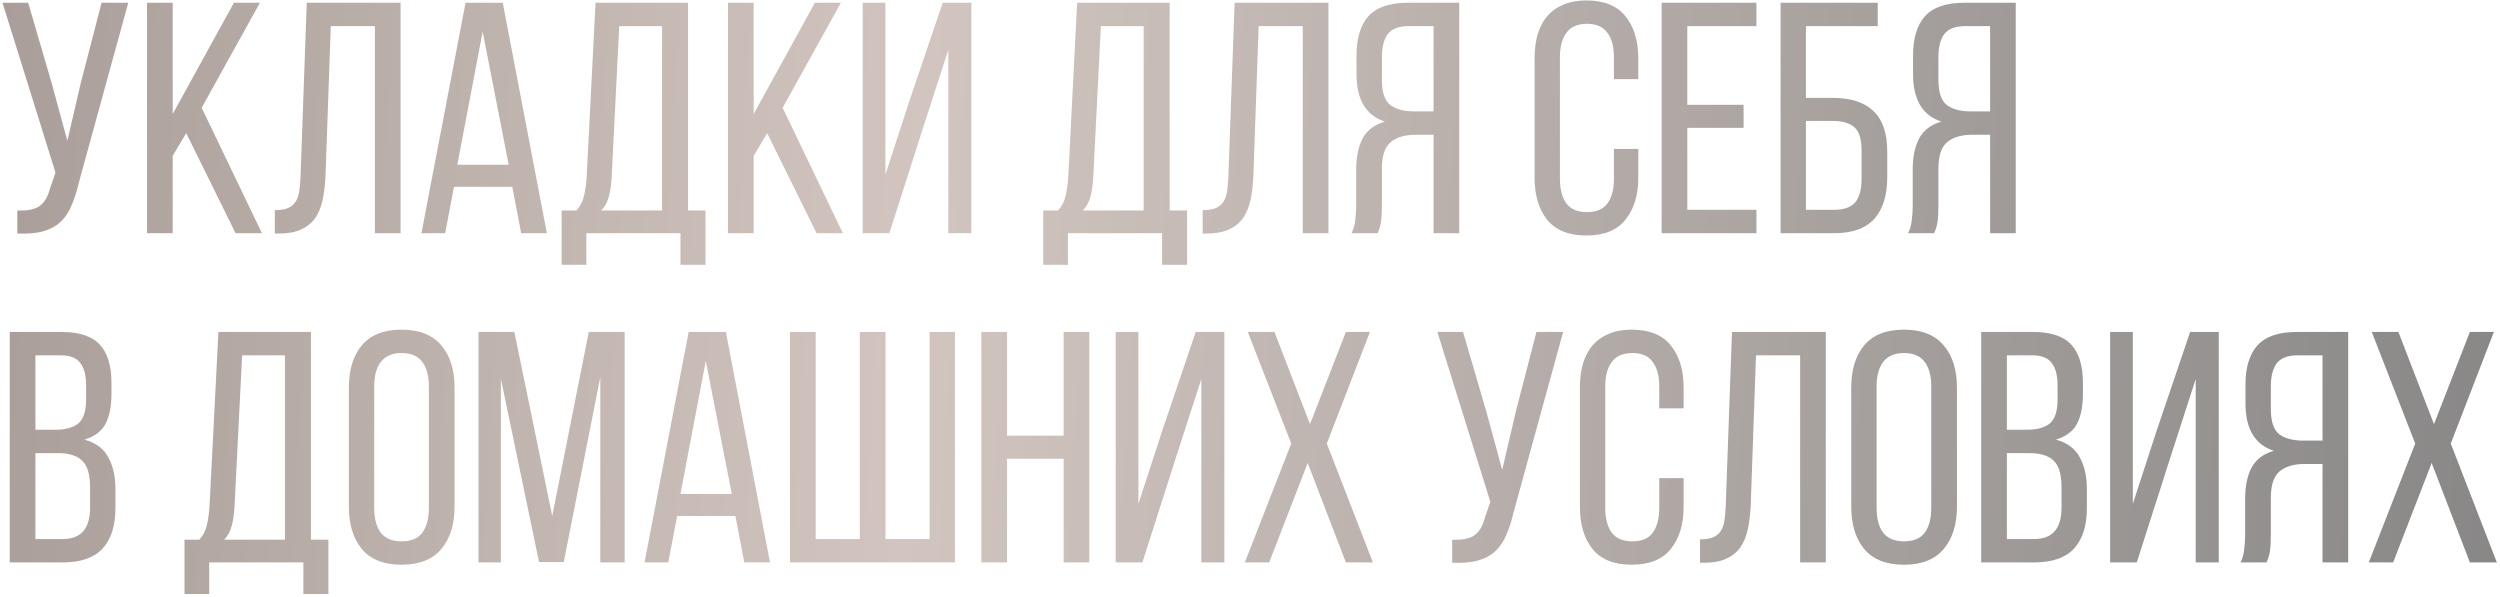 <?xml version="1.0" encoding="UTF-8"?> <svg xmlns="http://www.w3.org/2000/svg" width="729" height="174" viewBox="0 0 729 174" fill="none"> <path d="M23 53.216C22.424 55.712 21.72 57.92 20.888 59.84C20.12 61.76 19.064 63.36 17.72 64.64C16.376 65.92 14.68 66.848 12.632 67.424C10.648 68 8.12 68.224 5.048 68.096V61.376C7.928 61.504 10.072 61.088 11.48 60.128C12.952 59.104 14.008 57.312 14.648 54.752L16.184 50.336L0.728 0.8H8.216L15.032 24.128L19.64 41.024L23.576 24.128L29.624 0.8H37.4L23 53.216ZM54.295 38.816L50.359 45.44V68H42.871V0.8H50.359V33.248L68.215 0.8H75.799L58.807 31.424L76.375 68H68.695L54.295 38.816ZM96.457 7.616L94.921 51.296C94.793 53.984 94.504 56.352 94.056 58.4C93.609 60.448 92.873 62.208 91.849 63.68C90.825 65.088 89.448 66.176 87.721 66.944C86.056 67.712 83.945 68.096 81.385 68.096H80.136V61.28C81.672 61.28 82.921 61.088 83.88 60.704C84.841 60.32 85.576 59.744 86.088 58.976C86.665 58.144 87.049 57.12 87.24 55.904C87.433 54.688 87.561 53.28 87.624 51.68L89.448 0.8H116.809V68H109.321V7.616H96.457ZM132.393 54.464L129.801 68H122.889L135.753 0.8H146.601L159.465 68H151.977L149.385 54.464H132.393ZM133.353 48.032H148.329L140.745 9.248L133.353 48.032ZM198.429 77.216V68H170.973V77.216H163.773V61.376H168.093C169.245 60.096 169.981 58.656 170.301 57.056C170.685 55.456 170.941 53.632 171.069 51.584L173.661 0.8H200.637V61.376H205.725V77.216H198.429ZM178.365 51.488C178.237 53.92 177.949 55.904 177.501 57.44C177.117 58.976 176.381 60.288 175.293 61.376H193.053V7.616H180.573L178.365 51.488ZM223.702 38.816L219.766 45.44V68H212.278V0.8H219.766V33.248L237.622 0.8H245.206L228.214 31.424L245.782 68H238.102L223.702 38.816ZM269.319 36.8L259.335 68H251.559V0.8H258.183V50.912L265.095 29.696L274.887 0.8H283.239V68H276.519V14.528L269.319 36.8ZM338.866 77.216V68H311.41V77.216H304.21V61.376H308.53C309.682 60.096 310.418 58.656 310.738 57.056C311.122 55.456 311.378 53.632 311.506 51.584L314.098 0.8H341.074V61.376H346.162V77.216H338.866ZM318.802 51.488C318.674 53.92 318.386 55.904 317.938 57.44C317.554 58.976 316.818 60.288 315.73 61.376H333.49V7.616H321.01L318.802 51.488ZM367.019 7.616L365.483 51.296C365.355 53.984 365.067 56.352 364.619 58.4C364.171 60.448 363.435 62.208 362.411 63.68C361.387 65.088 360.011 66.176 358.283 66.944C356.619 67.712 354.507 68.096 351.947 68.096H350.699V61.28C352.235 61.28 353.483 61.088 354.443 60.704C355.403 60.32 356.139 59.744 356.651 58.976C357.227 58.144 357.611 57.12 357.803 55.904C357.995 54.688 358.123 53.28 358.187 51.68L360.011 0.8H387.371V68H379.883V7.616H367.019ZM412.747 39.296C409.611 39.296 407.179 40.032 405.451 41.504C403.787 42.912 402.955 45.504 402.955 49.28V59.84C402.955 62.08 402.859 63.776 402.667 64.928C402.475 66.016 402.155 67.04 401.707 68H394.123C394.699 66.848 395.051 65.6 395.179 64.256C395.371 62.848 395.467 61.408 395.467 59.936V49.472C395.467 45.824 396.075 42.816 397.291 40.448C398.571 38.016 400.747 36.352 403.819 35.456C398.315 33.664 395.563 29.056 395.563 21.632V16.16C395.563 11.168 396.715 7.36 399.019 4.736C401.387 2.112 405.227 0.8 410.539 0.8H425.515V68H418.027V39.296H412.747ZM410.731 7.616C407.915 7.616 405.899 8.384 404.683 9.92C403.531 11.456 402.955 13.76 402.955 16.832V23.264C402.955 26.912 403.787 29.376 405.451 30.656C407.115 31.872 409.419 32.48 412.363 32.48H418.027V7.616H410.731ZM462.555 0.128C467.739 0.128 471.547 1.664 473.979 4.736C476.475 7.808 477.723 11.904 477.723 17.024V23.072H470.619V16.64C470.619 13.568 469.979 11.2 468.699 9.536C467.483 7.808 465.499 6.944 462.747 6.944C460.059 6.944 458.075 7.808 456.795 9.536C455.515 11.2 454.875 13.568 454.875 16.64V52.16C454.875 55.232 455.515 57.632 456.795 59.36C458.075 61.024 460.059 61.856 462.747 61.856C465.499 61.856 467.483 61.024 468.699 59.36C469.979 57.632 470.619 55.232 470.619 52.16V43.424H477.723V51.776C477.723 56.896 476.475 60.992 473.979 64.064C471.547 67.136 467.739 68.672 462.555 68.672C457.435 68.672 453.627 67.136 451.131 64.064C448.699 60.992 447.483 56.896 447.483 51.776V17.024C447.483 14.464 447.771 12.16 448.347 10.112C448.987 8 449.915 6.208 451.131 4.736C452.411 3.264 453.979 2.144 455.835 1.376C457.755 0.544 459.995 0.128 462.555 0.128ZM508.432 30.56V37.28H492.016V61.184H512.176V68H484.528V0.8H512.176V7.616H492.016V30.56H508.432ZM534.481 28.544C539.729 28.544 543.665 29.824 546.289 32.384C548.977 34.88 550.321 38.848 550.321 44.288V51.68C550.321 56.928 549.073 60.96 546.577 63.776C544.081 66.592 540.177 68 534.865 68H519.217V0.8H547.537V7.616H526.609V28.544H534.481ZM534.865 61.184C537.617 61.184 539.633 60.48 540.913 59.072C542.193 57.6 542.833 55.296 542.833 52.16V43.808C542.833 40.544 542.129 38.304 540.721 37.088C539.313 35.872 537.233 35.264 534.481 35.264H526.609V61.184H534.865ZM575.029 39.296C571.893 39.296 569.461 40.032 567.733 41.504C566.069 42.912 565.237 45.504 565.237 49.28V59.84C565.237 62.08 565.141 63.776 564.949 64.928C564.757 66.016 564.437 67.04 563.989 68H556.405C556.981 66.848 557.333 65.6 557.461 64.256C557.653 62.848 557.749 61.408 557.749 59.936V49.472C557.749 45.824 558.357 42.816 559.573 40.448C560.853 38.016 563.029 36.352 566.101 35.456C560.597 33.664 557.845 29.056 557.845 21.632V16.16C557.845 11.168 558.997 7.36 561.301 4.736C563.669 2.112 567.509 0.8 572.821 0.8H587.797V68H580.309V39.296H575.029ZM573.013 7.616C570.197 7.616 568.181 8.384 566.965 9.92C565.813 11.456 565.237 13.76 565.237 16.832V23.264C565.237 26.912 566.069 29.376 567.733 30.656C569.397 31.872 571.701 32.48 574.645 32.48H580.309V7.616H573.013ZM17.912 96.8C23.16 96.8 26.904 98.048 29.144 100.544C31.384 102.976 32.504 106.688 32.504 111.68V114.848C32.504 118.432 31.928 121.344 30.776 123.584C29.624 125.76 27.576 127.296 24.632 128.192C27.896 129.088 30.2 130.784 31.544 133.28C32.952 135.776 33.656 138.88 33.656 142.592V148.256C33.656 153.312 32.408 157.216 29.912 159.968C27.416 162.656 23.544 164 18.296 164H2.84V96.8H17.912ZM16.088 125.312C19.096 125.312 21.336 124.704 22.808 123.488C24.344 122.272 25.112 119.904 25.112 116.384V112.448C25.112 109.44 24.536 107.232 23.384 105.824C22.296 104.352 20.408 103.616 17.72 103.616H10.328V125.312H16.088ZM18.296 157.184C23.608 157.184 26.264 154.144 26.264 148.064V142.112C26.264 138.336 25.496 135.744 23.96 134.336C22.488 132.864 20.12 132.128 16.856 132.128H10.328V157.184H18.296ZM88.46 173.216V164H61.004V173.216H53.804V157.376H58.124C59.276 156.096 60.012 154.656 60.332 153.056C60.716 151.456 60.972 149.632 61.1 147.584L63.692 96.8H90.668V157.376H95.756V173.216H88.46ZM68.396 147.488C68.268 149.92 67.98 151.904 67.532 153.44C67.148 154.976 66.412 156.288 65.324 157.376H83.084V103.616H70.604L68.396 147.488ZM101.733 113.024C101.733 107.84 102.981 103.744 105.477 100.736C108.037 97.664 111.909 96.128 117.093 96.128C122.277 96.128 126.149 97.664 128.709 100.736C131.269 103.744 132.549 107.84 132.549 113.024V147.776C132.549 152.896 131.269 156.992 128.709 160.064C126.149 163.136 122.277 164.672 117.093 164.672C111.909 164.672 108.037 163.136 105.477 160.064C102.981 156.992 101.733 152.896 101.733 147.776V113.024ZM109.125 148.16C109.125 151.232 109.765 153.632 111.045 155.36C112.389 157.024 114.405 157.856 117.093 157.856C119.845 157.856 121.861 157.024 123.141 155.36C124.421 153.632 125.061 151.232 125.061 148.16V112.64C125.061 109.568 124.421 107.2 123.141 105.536C121.861 103.808 119.845 102.944 117.093 102.944C114.405 102.944 112.389 103.808 111.045 105.536C109.765 107.2 109.125 109.568 109.125 112.64V148.16ZM164.389 163.904H157.189L146.053 110.432V164H139.525V96.8H149.989L161.029 150.464L171.685 96.8H182.149V164H175.045V109.952L164.389 163.904ZM197.455 150.464L194.863 164H187.951L200.815 96.8H211.663L224.527 164H217.039L214.447 150.464H197.455ZM198.415 144.032H213.391L205.807 105.248L198.415 144.032ZM237.859 96.8V157.184H250.723V96.8H258.211V157.184H271.075V96.8H278.467V164H230.371V96.8H237.859ZM293.641 133.76V164H286.153V96.8H293.641V127.04H310.153V96.8H317.641V164H310.153V133.76H293.641ZM343.1 132.8L333.116 164H325.34V96.8H331.964V146.912L338.876 125.696L348.668 96.8H357.02V164H350.3V110.528L343.1 132.8ZM381.325 135.008L370.093 164H362.989L376.525 129.344L363.853 96.8H371.629L381.997 123.68L392.461 96.8H399.469L386.893 129.344L400.333 164H392.461L381.325 135.008ZM441.406 149.216C440.83 151.712 440.126 153.92 439.294 155.84C438.526 157.76 437.47 159.36 436.126 160.64C434.782 161.92 433.086 162.848 431.038 163.424C429.054 164 426.526 164.224 423.454 164.096V157.376C426.334 157.504 428.478 157.088 429.886 156.128C431.358 155.104 432.414 153.312 433.054 150.752L434.59 146.336L419.134 96.8H426.622L433.438 120.128L438.046 137.024L441.982 120.128L448.03 96.8H455.806L441.406 149.216ZM475.774 96.128C480.958 96.128 484.766 97.664 487.198 100.736C489.694 103.808 490.942 107.904 490.942 113.024V119.072H483.838V112.64C483.838 109.568 483.198 107.2 481.918 105.536C480.702 103.808 478.718 102.944 475.966 102.944C473.278 102.944 471.294 103.808 470.014 105.536C468.734 107.2 468.094 109.568 468.094 112.64V148.16C468.094 151.232 468.734 153.632 470.014 155.36C471.294 157.024 473.278 157.856 475.966 157.856C478.718 157.856 480.702 157.024 481.918 155.36C483.198 153.632 483.838 151.232 483.838 148.16V139.424H490.942V147.776C490.942 152.896 489.694 156.992 487.198 160.064C484.766 163.136 480.958 164.672 475.774 164.672C470.654 164.672 466.846 163.136 464.35 160.064C461.918 156.992 460.702 152.896 460.702 147.776V113.024C460.702 110.464 460.99 108.16 461.566 106.112C462.206 104 463.134 102.208 464.35 100.736C465.63 99.264 467.198 98.144 469.054 97.376C470.974 96.544 473.214 96.128 475.774 96.128ZM512.05 103.616L510.514 147.296C510.386 149.984 510.098 152.352 509.65 154.4C509.202 156.448 508.466 158.208 507.442 159.68C506.418 161.088 505.042 162.176 503.314 162.944C501.65 163.712 499.538 164.096 496.978 164.096H495.73V157.28C497.266 157.28 498.514 157.088 499.474 156.704C500.434 156.32 501.17 155.744 501.682 154.976C502.258 154.144 502.642 153.12 502.834 151.904C503.026 150.688 503.154 149.28 503.218 147.68L505.042 96.8H532.402V164H524.914V103.616H512.05ZM539.827 113.024C539.827 107.84 541.075 103.744 543.571 100.736C546.131 97.664 550.003 96.128 555.187 96.128C560.371 96.128 564.243 97.664 566.803 100.736C569.363 103.744 570.643 107.84 570.643 113.024V147.776C570.643 152.896 569.363 156.992 566.803 160.064C564.243 163.136 560.371 164.672 555.187 164.672C550.003 164.672 546.131 163.136 543.571 160.064C541.075 156.992 539.827 152.896 539.827 147.776V113.024ZM547.219 148.16C547.219 151.232 547.859 153.632 549.139 155.36C550.483 157.024 552.499 157.856 555.187 157.856C557.939 157.856 559.955 157.024 561.234 155.36C562.515 153.632 563.155 151.232 563.155 148.16V112.64C563.155 109.568 562.515 107.2 561.234 105.536C559.955 103.808 557.939 102.944 555.187 102.944C552.499 102.944 550.483 103.808 549.139 105.536C547.859 107.2 547.219 109.568 547.219 112.64V148.16ZM592.787 96.8C598.035 96.8 601.779 98.048 604.019 100.544C606.259 102.976 607.379 106.688 607.379 111.68V114.848C607.379 118.432 606.803 121.344 605.651 123.584C604.499 125.76 602.451 127.296 599.507 128.192C602.771 129.088 605.075 130.784 606.419 133.28C607.827 135.776 608.531 138.88 608.531 142.592V148.256C608.531 153.312 607.283 157.216 604.787 159.968C602.291 162.656 598.419 164 593.171 164H577.715V96.8H592.787ZM590.963 125.312C593.971 125.312 596.211 124.704 597.683 123.488C599.219 122.272 599.987 119.904 599.987 116.384V112.448C599.987 109.44 599.411 107.232 598.259 105.824C597.171 104.352 595.283 103.616 592.595 103.616H585.203V125.312H590.963ZM593.171 157.184C598.483 157.184 601.139 154.144 601.139 148.064V142.112C601.139 138.336 600.371 135.744 598.835 134.336C597.363 132.864 594.995 132.128 591.731 132.128H585.203V157.184H593.171ZM633.069 132.8L623.085 164H615.309V96.8H621.933V146.912L628.845 125.696L638.637 96.8H646.989V164H640.269V110.528L633.069 132.8ZM671.966 135.296C668.83 135.296 666.398 136.032 664.67 137.504C663.006 138.912 662.174 141.504 662.174 145.28V155.84C662.174 158.08 662.078 159.776 661.886 160.928C661.694 162.016 661.374 163.04 660.926 164H653.342C653.918 162.848 654.27 161.6 654.398 160.256C654.59 158.848 654.686 157.408 654.686 155.936V145.472C654.686 141.824 655.294 138.816 656.51 136.448C657.79 134.016 659.966 132.352 663.038 131.456C657.534 129.664 654.782 125.056 654.782 117.632V112.16C654.782 107.168 655.934 103.36 658.238 100.736C660.606 98.112 664.446 96.8 669.758 96.8H684.734V164H677.246V135.296H671.966ZM669.95 103.616C667.134 103.616 665.118 104.384 663.902 105.92C662.75 107.456 662.174 109.76 662.174 112.832V119.264C662.174 122.912 663.006 125.376 664.67 126.656C666.334 127.872 668.638 128.48 671.582 128.48H677.246V103.616H669.95ZM709.075 135.008L697.843 164H690.739L704.275 129.344L691.603 96.8H699.379L709.747 123.68L720.211 96.8H727.219L714.643 129.344L728.083 164H720.211L709.075 135.008Z" fill="url(#paint0_linear_46_26)"></path> <defs> <linearGradient id="paint0_linear_46_26" x1="770" y1="118.375" x2="-3.774" y2="76.652" gradientUnits="userSpaceOnUse"> <stop stop-color="#828282"></stop> <stop offset="0.651" stop-color="#D2C5BF"></stop> <stop offset="1" stop-color="#A99E99"></stop> </linearGradient> </defs> </svg> 
